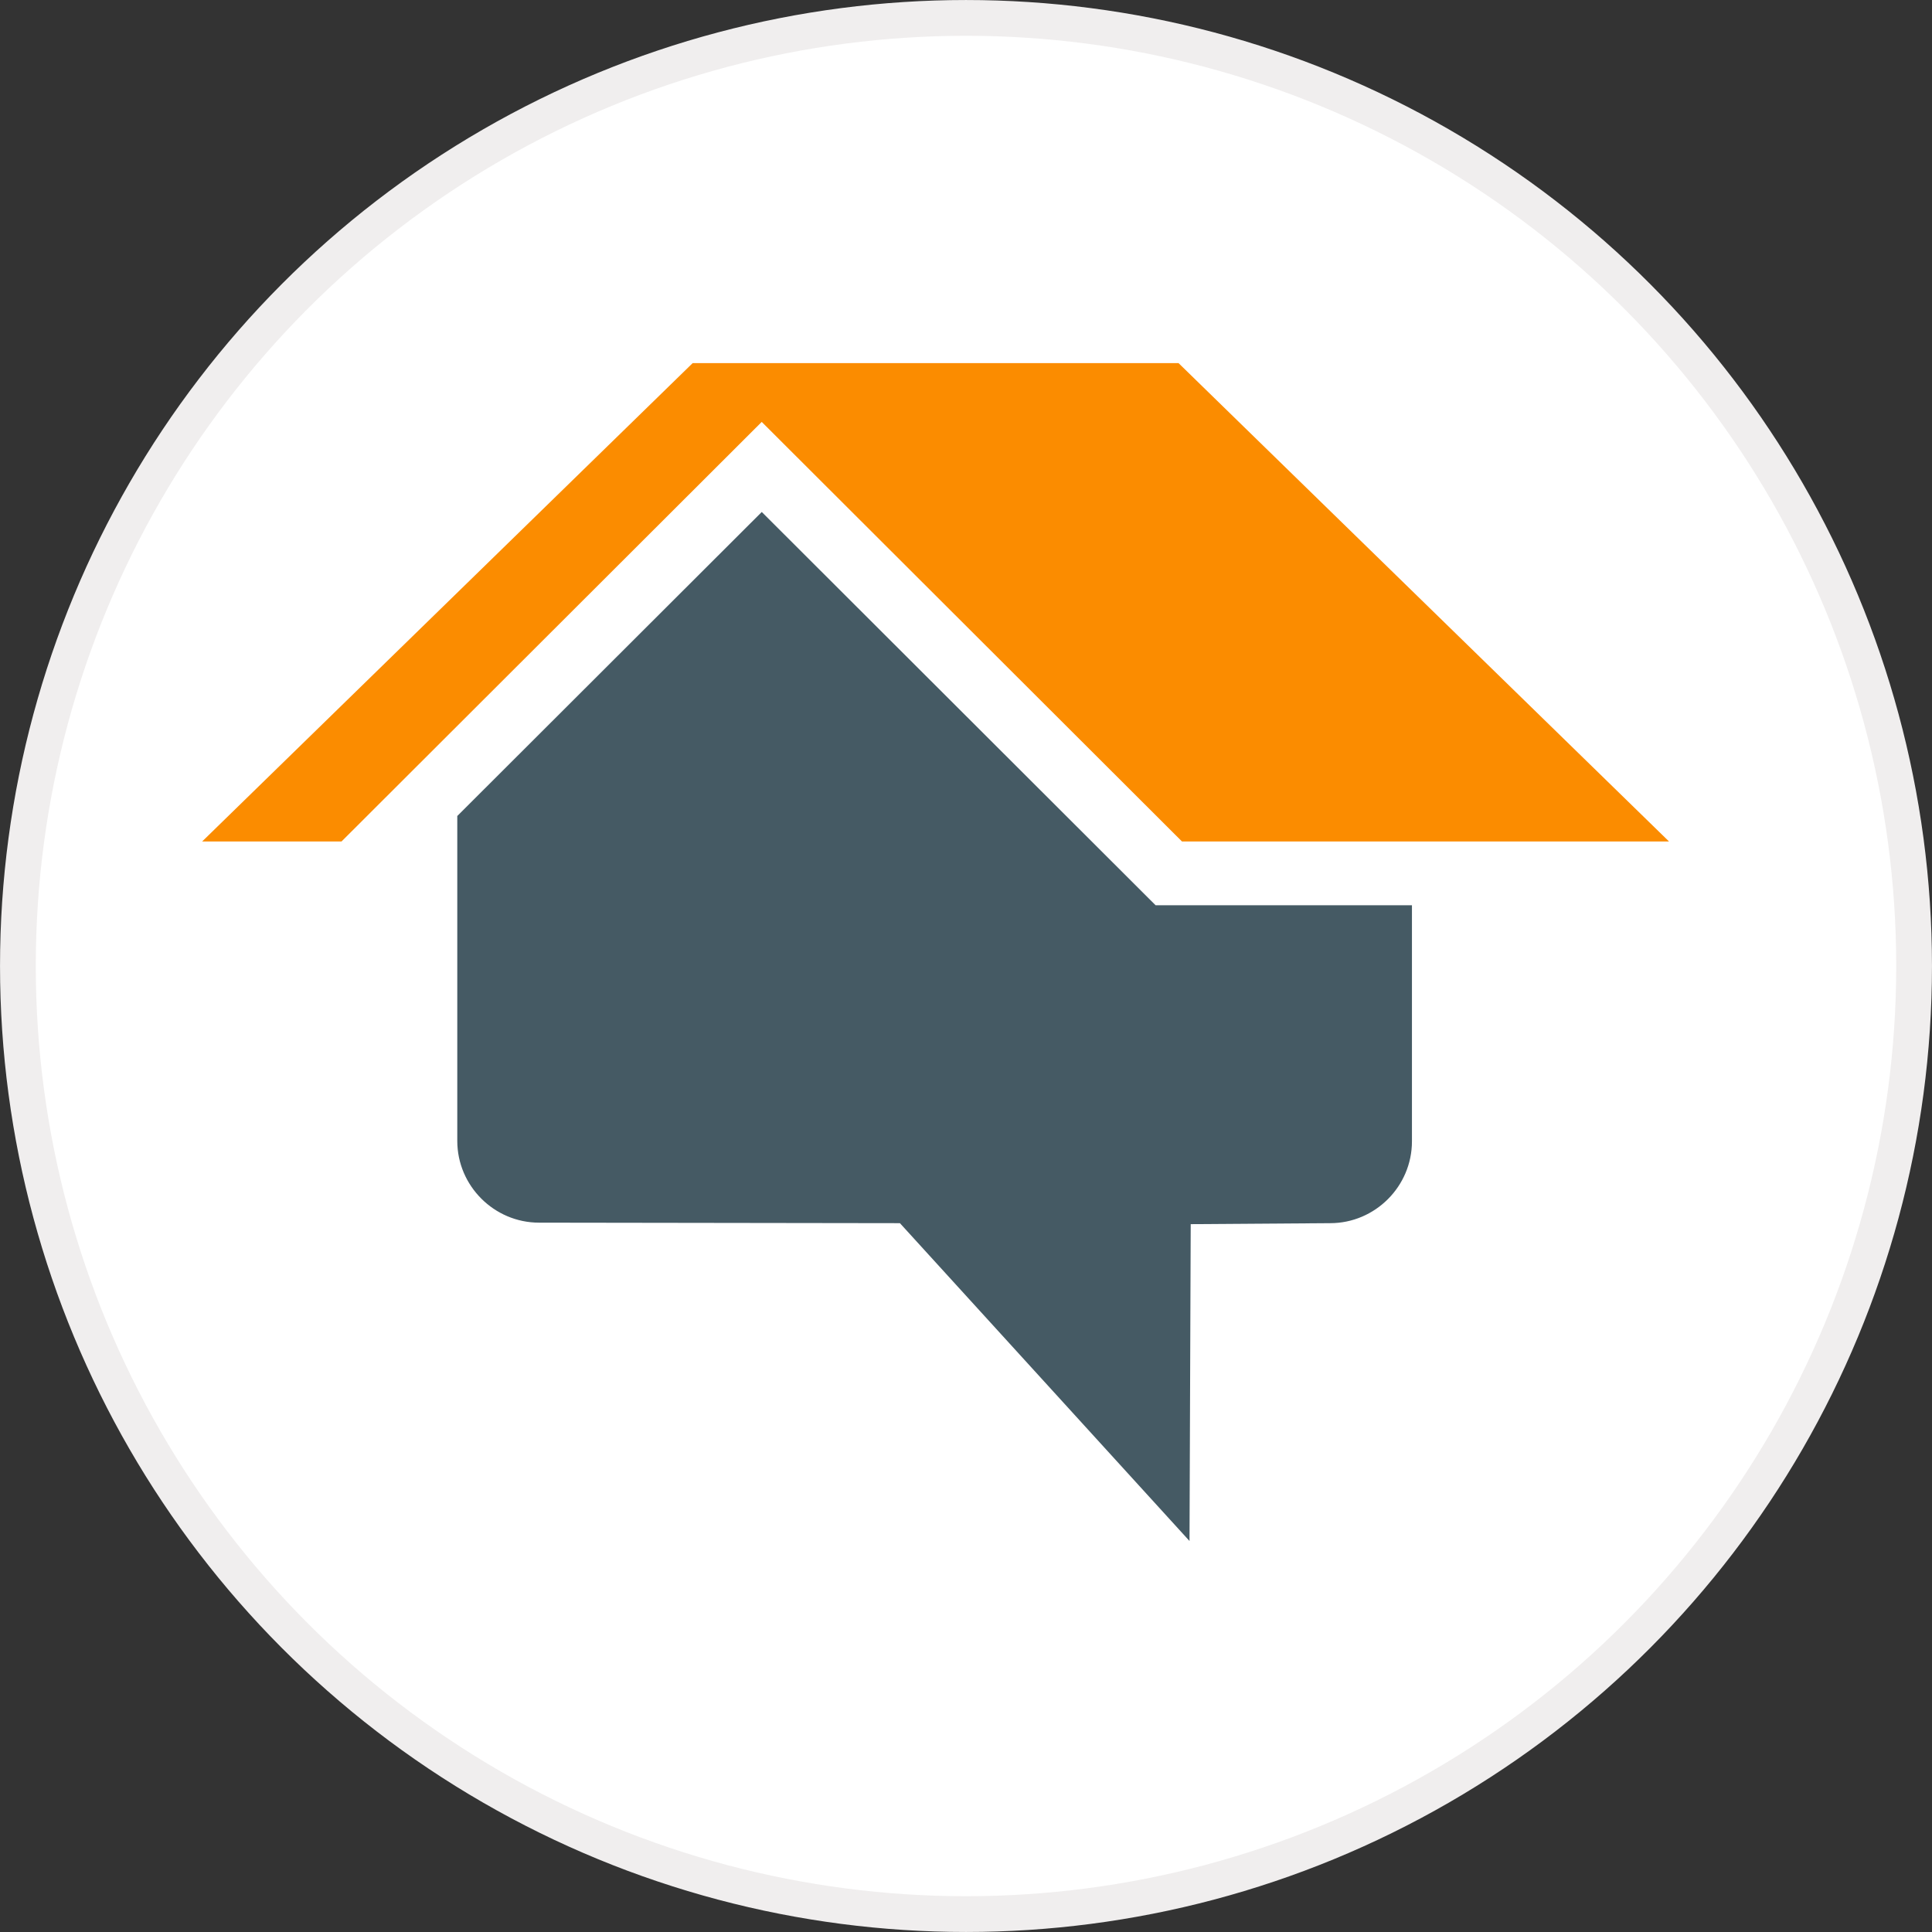 <?xml version="1.0" encoding="UTF-8"?> <svg xmlns="http://www.w3.org/2000/svg" width="45" height="45" viewBox="0 0 45 45" fill="none"><rect x="0" y="0" width="45" height="45" fill="#333333" stroke="none"/><circle cx="22.5" cy="22.5" r="22.083" fill="white" stroke="#F0EEEE" stroke-width="0.833"></circle><g clip-path="url(#clip0_95_814)"><path d="M26.916 21.085L17.743 11.925L10.651 19.006V26.574C10.651 27.62 11.509 28.478 12.555 28.478L20.961 28.49L27.706 35.893L27.734 28.513L30.983 28.49C32.029 28.49 32.887 27.632 32.887 26.585V21.085H26.916Z" fill="#455A64"></path><path d="M27.451 8.458H16.133L4.708 19.6H7.954L17.742 9.827L27.531 19.6H38.875L27.451 8.458Z" fill="#FB8C00"></path></g><defs><clipPath id="clip0_95_814"><rect width="34.792" height="34.792" fill="white" transform="translate(4.5 4.708)"></rect></clipPath></defs></svg> 